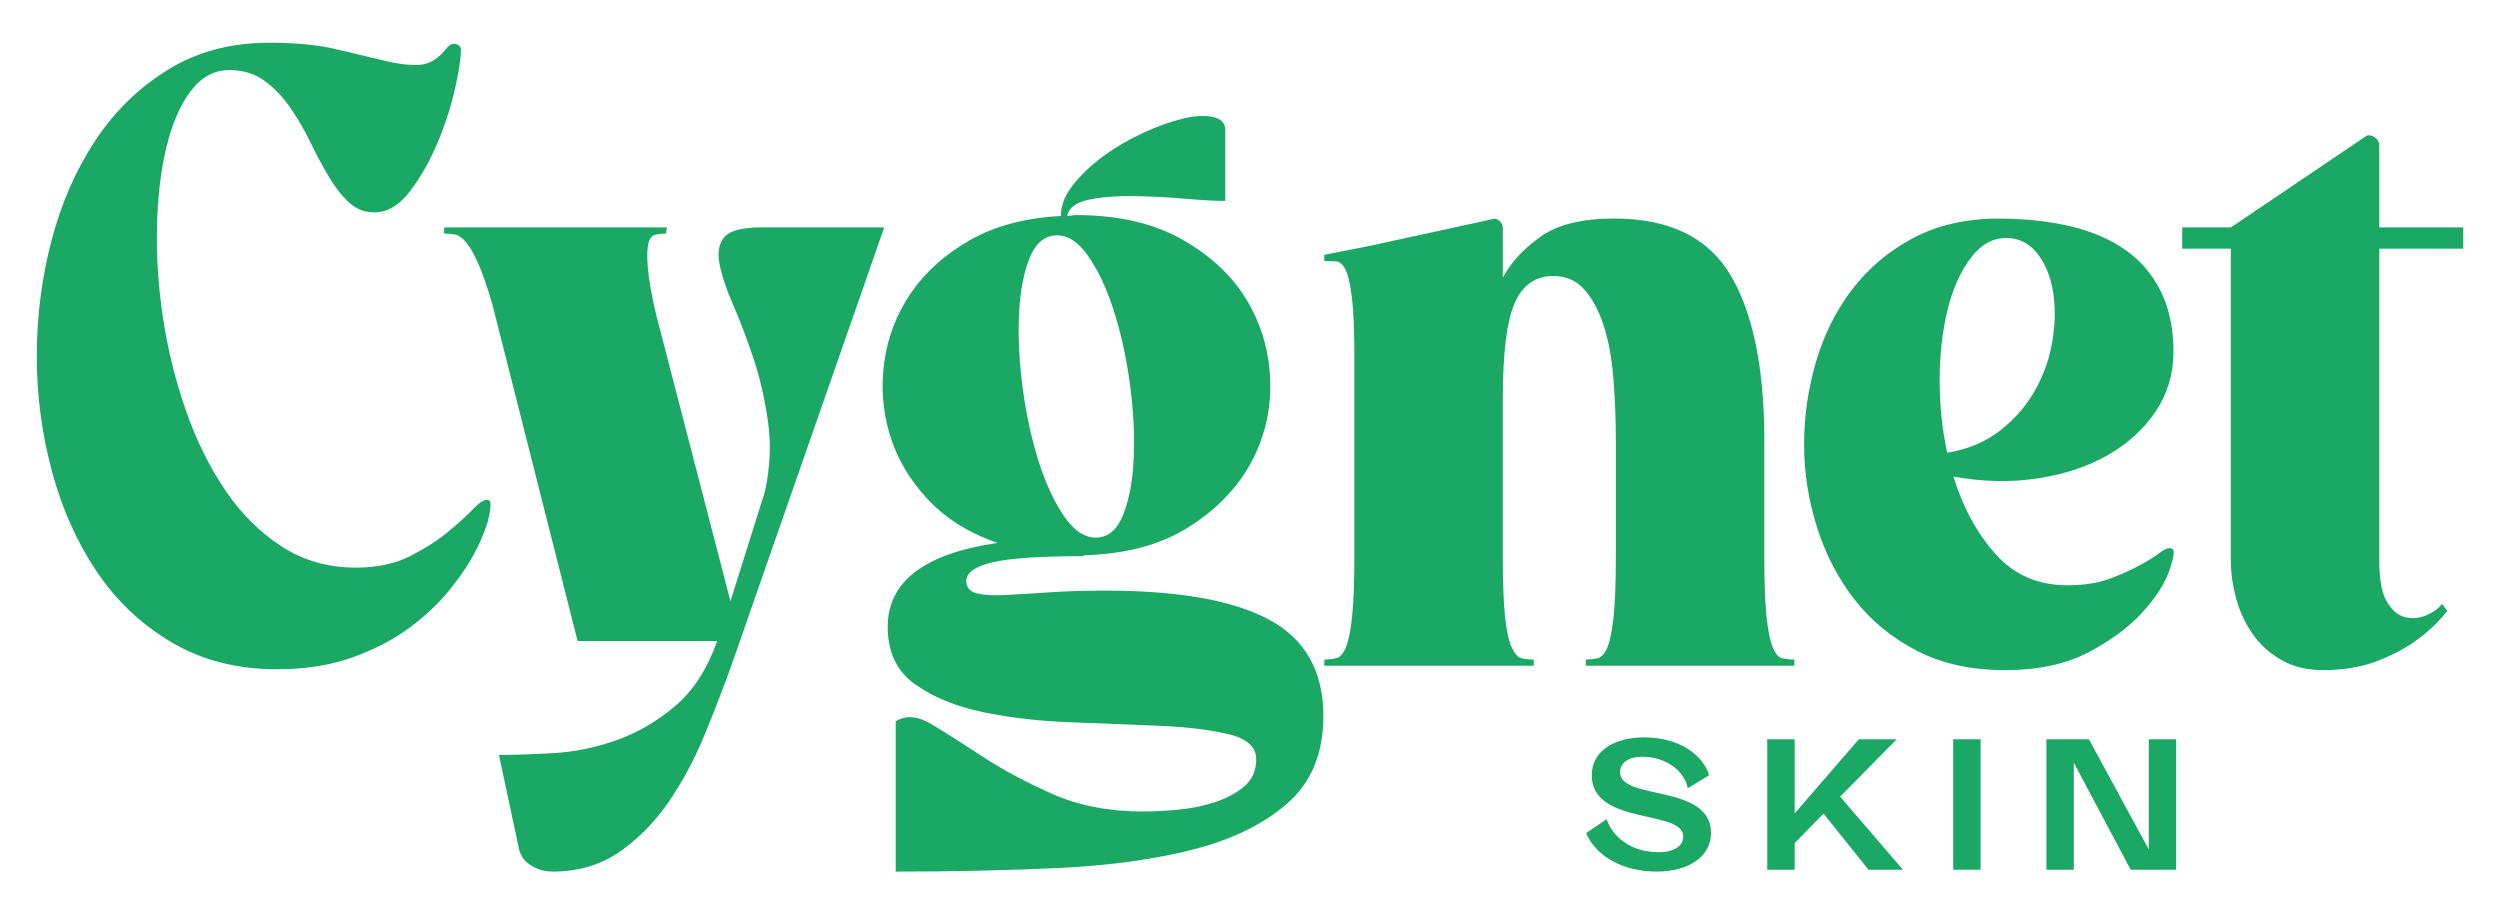 <?xml version="1.0" encoding="utf-8"?>
<!-- Generator: Adobe Illustrator 27.0.0, SVG Export Plug-In . SVG Version: 6.00 Build 0)  -->
<svg version="1.1" id="Layer_1" xmlns="http://www.w3.org/2000/svg" xmlns:xlink="http://www.w3.org/1999/xlink" x="0px" y="0px"
	 viewBox="0 0 737.32 269.66" style="enable-background:new 0 0 737.32 269.66;" xml:space="preserve">
<style type="text/css">
	.st0{fill:#1BA864;}
</style>
<g>
	<g>
		<g>
			<path class="st0" d="M467.79,245.68l6.05-4.07c1.71,5,6.93,9.73,15.34,9.73c4.67,0,7.26-1.92,7.26-4.62
				c0-8.13-26.99-3.13-26.99-18.09c0-6.87,6.21-11.16,15.5-11.16c10.06,0,17.21,4.95,19.13,11.16l-6.32,3.85
				c-0.88-4.84-6.16-9.29-13.31-9.29c-4.23,0-6.65,1.81-6.65,4.56c0,8.46,26.83,3.3,26.83,17.92c0,6.93-6.49,11.38-16.11,11.38
				C478.9,257.06,470.65,252.66,467.79,245.68"/>
		</g>
		<polygon class="st0" points="548.21,218.03 529.3,239.91 529.3,218.03 521.21,218.03 521.21,256.51 529.3,256.51 529.3,248.65 
			537.81,239.96 551.06,256.51 561.24,256.51 542.71,234.96 559.37,218.03 		"/>
		<rect x="576.06" y="218.03" class="st0" width="8.08" height="38.48"/>
		<polygon class="st0" points="633.73,218.03 633.73,250.52 616.08,218.03 603.54,218.03 603.54,256.51 611.63,256.51 
			611.63,224.96 628.4,256.51 641.81,256.51 641.81,218.03 		"/>
	</g>
	<g>
		<path class="st0" d="M81.73,197.38c-11.82,0-22.2-2.65-31.14-7.95c-8.95-5.3-16.34-12.29-22.15-20.98
			c-5.82-8.69-10.21-18.54-13.16-29.58c-2.96-11.03-4.43-22.32-4.43-33.88c0-11.55,1.43-22.84,4.3-33.88
			c2.87-11.03,7.17-20.89,12.9-29.58c5.73-8.69,12.9-15.68,21.5-20.98c8.6-5.3,18.54-7.95,29.84-7.95c7.82,0,14.46,0.65,19.93,1.95
			c5.47,1.31,10.2,2.44,14.2,3.39c3.99,0.96,7.43,1.35,10.29,1.17c2.87-0.17,5.51-1.83,7.95-4.95c0.86-1.04,1.78-1.43,2.74-1.17
			c0.95,0.26,1.43,0.83,1.43,1.7c0,2.6-0.61,6.56-1.82,11.86c-1.22,5.3-2.96,10.6-5.21,15.9c-2.26,5.3-4.95,9.99-8.08,14.07
			c-3.12,4.09-6.6,6.12-10.42,6.12c-2.96,0-5.52-1.04-7.69-3.13c-2.17-2.08-4.17-4.69-5.99-7.82c-1.83-3.13-3.61-6.47-5.34-10.04
			c-1.74-3.56-3.69-6.9-5.86-10.03c-2.18-3.13-4.69-5.73-7.56-7.82c-2.87-2.08-6.3-3.13-10.3-3.13c-4.52,0-8.34,2.08-11.46,6.26
			c-3.13,4.17-5.52,9.73-7.17,16.68c-1.65,6.95-2.56,14.82-2.73,23.59c-0.18,8.77,0.43,17.72,1.82,26.84
			c1.39,9.12,3.6,18.07,6.65,26.84c3.03,8.78,6.9,16.64,11.59,23.59c4.69,6.95,10.25,12.51,16.68,16.68
			c6.43,4.17,13.73,6.26,21.89,6.26c6.26,0,11.6-1.13,16.03-3.39c4.43-2.26,8.21-4.69,11.34-7.3c3.13-2.61,5.65-4.91,7.56-6.9
			c1.91-2,3.39-2.74,4.43-2.22c0.52,0.35,0.52,1.82,0,4.43c-0.52,2.61-1.69,5.78-3.52,9.51c-1.83,3.74-4.39,7.69-7.69,11.86
			c-3.3,4.17-7.34,8.04-12.12,11.6c-4.78,3.56-10.42,6.52-16.94,8.86C97.5,196.2,90.07,197.38,81.73,197.38"/>
		<path class="st0" d="M226.5,124.28c-0.96-6.69-2.39-12.9-4.3-18.63c-1.91-5.73-3.91-10.99-5.99-15.77
			c-2.09-4.78-3.43-8.86-4.04-12.25c-0.61-3.39-0.09-6,1.56-7.82c1.65-1.83,5.25-2.74,10.82-2.74h36.23l-45.09,129.26
			c-2.44,6.78-5.13,13.72-8.08,20.85c-2.96,7.12-6.48,13.64-10.56,19.55c-4.09,5.9-8.91,10.77-14.46,14.59
			c-5.57,3.82-12.08,5.73-19.55,5.73c-2.43,0-4.65-0.65-6.64-1.95c-2-1.3-3.17-3.17-3.52-5.6l-5.73-26.85
			c4.34,0,9.64-0.17,15.9-0.52c6.26-0.35,12.47-1.61,18.64-3.78c6.17-2.17,11.94-5.52,17.33-10.03c5.38-4.52,9.55-10.95,12.51-19.28
			h-41.18l-25.28-99.82c-1.56-5.21-2.96-9.16-4.17-11.86c-1.22-2.69-2.39-4.69-3.52-5.99c-1.13-1.31-2.22-2.04-3.26-2.22
			c-1.04-0.17-2.08-0.26-3.13-0.26v-1.82h65.68l-0.26,1.82c-1.22,0-2.31,0.13-3.26,0.39c-0.95,0.26-1.6,1.13-1.95,2.61
			c-0.35,1.48-0.39,3.87-0.13,7.17c0.26,3.3,1.08,7.91,2.47,13.81l21.89,84.44L225.59,145C227.15,137.87,227.45,130.97,226.5,124.28
			"/>
		<path class="st0" d="M311.33,69.42c-3.48,0.18-6.08,2.53-7.82,7.05c-1.74,4.54-2.74,10.15-3,16.86
			c-0.26,6.71,0.13,13.9,1.17,21.56c1.05,7.67,2.61,14.77,4.69,21.3c2.09,6.54,4.6,11.94,7.56,16.21c2.95,4.27,6.17,6.32,9.64,6.14
			c3.48-0.17,6.08-2.52,7.82-7.06c1.74-4.53,2.74-10.15,3-16.86c0.26-6.71-0.13-13.89-1.17-21.56c-1.04-7.67-2.61-14.77-4.69-21.3
			c-2.08-6.53-4.61-11.93-7.56-16.2C318.02,71.29,314.8,69.25,311.33,69.42 M337.13,239.34c2.95,0,6.34-0.18,10.16-0.52
			c3.82-0.35,7.47-1.09,10.95-2.21c3.47-1.13,6.38-2.7,8.73-4.69c2.35-2,3.52-4.65,3.52-7.95c0-3.65-2.7-6.12-8.08-7.42
			c-5.39-1.3-12.08-2.13-20.07-2.47c-7.99-0.35-16.72-0.7-26.19-1.04c-9.48-0.35-18.2-1.35-26.19-3
			c-7.99-1.66-14.68-4.39-20.07-8.21c-5.39-3.82-8.08-9.47-8.08-16.94c0-13.37,10.79-21.63,32.38-24.76
			c-8.51-2.95-15.42-7.3-20.72-13.03c-5.3-5.73-9-12.08-11.08-19.03c-2.09-6.95-2.61-14.11-1.56-21.5
			c1.04-7.38,3.69-14.16,7.95-20.33c4.25-6.17,10.08-11.34,17.45-15.51c7.38-4.17,16.36-6.52,26.92-7.04h-0.26
			c0-3.13,1.22-6.21,3.65-9.25c2.43-3.03,5.43-5.86,8.99-8.47s7.43-4.86,11.6-6.78c4.17-1.91,8.03-3.3,11.6-4.17
			c3.56-0.87,6.56-1.04,8.99-0.52c2.43,0.52,3.65,1.82,3.65,3.91v20.85c-2.96,0-6.9-0.22-11.86-0.65
			c-4.95-0.43-9.95-0.69-14.99-0.78c-5.04-0.08-9.47,0.26-13.29,1.04c-3.82,0.78-6,2.39-6.52,4.82c0.52,0,1-0.04,1.43-0.13
			c0.43-0.09,0.82-0.13,1.17-0.13c12.51,0,23.02,2.44,31.53,7.3c8.51,4.87,14.89,10.95,19.15,18.24c4.25,7.3,6.47,15.25,6.65,23.85
			c0.17,8.6-1.79,16.59-5.86,23.98c-4.09,7.38-10.21,13.64-18.37,18.76c-8.17,5.13-18.42,7.86-30.75,8.21v0.26
			c-12.86,0-21.85,0.61-26.97,1.82c-5.13,1.22-7.69,3.04-7.69,5.47c0,1.91,1,3.13,3.01,3.65c2,0.52,4.79,0.7,8.36,0.52
			c3.57-0.17,7.88-0.43,12.93-0.78c5.05-0.35,10.63-0.52,16.73-0.52c21.59,0,37.7,2.87,48.33,8.6c10.63,5.73,15.94,15.2,15.94,28.41
			c0,10.94-3.52,19.5-10.55,25.67c-7.04,6.17-16.34,10.73-27.89,13.68c-11.56,2.95-24.93,4.77-40.13,5.47
			c-15.2,0.69-31.06,1.04-47.56,1.04v-44.31c2.95-1.91,6.52-1.61,10.68,0.91c4.17,2.51,9.16,5.69,14.99,9.51
			c5.82,3.82,12.64,7.47,20.46,10.95C318.11,237.6,327.05,239.34,337.13,239.34"/>
		<path class="st0" d="M520.99,181.74c0.43,4.17,1.04,7.21,1.82,9.12c0.78,1.91,1.7,3,2.74,3.26c1.05,0.26,2.26,0.39,3.65,0.39v1.83
			h-61.51v-1.83c1.22,0,2.39-0.13,3.52-0.39c1.13-0.26,2.09-1.35,2.87-3.26c0.79-1.91,1.39-4.95,1.83-9.12
			c0.43-4.17,0.65-10.07,0.65-17.72V130.4c0-6.95-0.26-13.42-0.78-19.41c-0.52-5.99-1.52-11.16-2.99-15.51
			c-1.48-4.34-3.39-7.78-5.73-10.3c-2.35-2.51-5.34-3.78-8.99-3.78c-5.21,0-8.99,2.65-11.33,7.95c-2.35,5.3-3.52,14.81-3.52,28.54
			v46.13c0,7.65,0.22,13.55,0.65,17.72c0.43,4.17,1.08,7.21,1.95,9.12c0.87,1.91,1.82,3,2.87,3.26c1.04,0.26,2.26,0.39,3.64,0.39
			v1.83h-61.76v-1.83c1.21,0,2.39-0.13,3.52-0.39c1.13-0.26,2.09-1.35,2.87-3.26c0.78-1.91,1.39-4.95,1.82-9.12
			c0.43-4.17,0.66-10.07,0.66-17.72V105.9c0-7.82-0.22-13.68-0.66-17.59c-0.43-3.91-1.04-6.73-1.82-8.47
			c-0.78-1.74-1.74-2.65-2.87-2.74c-1.13-0.09-2.31-0.13-3.52-0.13v-1.83l13.29-2.61l35.97-7.82c0.86-0.35,1.65-0.22,2.35,0.39
			c0.69,0.61,1.04,1.35,1.04,2.22v14.59c2.26-4.34,5.9-8.34,10.95-11.99c5.04-3.65,12.33-5.47,21.89-5.47
			c16.32,0,27.8,5.6,34.4,16.81c6.6,11.21,9.9,27.5,9.9,48.86v33.88C520.34,171.67,520.55,177.57,520.99,181.74"/>
		<path class="st0" d="M592.26,70.2c-4.17-0.17-7.78,1.69-10.82,5.61c-3.04,3.91-5.34,8.91-6.9,14.98
			c-1.56,6.09-2.39,12.9-2.47,20.46c-0.09,7.56,0.65,14.99,2.21,22.28c6.26-1.04,11.55-3.3,15.9-6.78
			c4.34-3.47,7.77-7.51,10.29-12.12c2.51-4.6,4.17-9.51,4.95-14.72c0.78-5.21,0.78-9.99,0-14.34c-0.78-4.34-2.3-7.95-4.56-10.81
			C598.6,71.89,595.74,70.37,592.26,70.2 M640.74,161.93c0.69,0.35,0.39,2.44-0.91,6.26c-1.31,3.82-3.91,7.91-7.82,12.25
			c-3.91,4.35-9.21,8.3-15.89,11.86c-6.7,3.56-14.99,5.34-24.89,5.34c-9.9,0-18.55-1.91-25.93-5.73
			c-7.39-3.82-13.51-8.86-18.37-15.11c-4.86-6.26-8.56-13.38-11.07-21.37c-2.52-7.99-3.78-16.11-3.78-24.37
			c0-8.25,1.17-16.37,3.51-24.37c2.35-7.99,5.91-15.12,10.69-21.37c4.78-6.26,10.77-11.29,17.98-15.12
			c7.21-3.82,15.59-5.73,25.15-5.73c7.64,0,14.63,0.74,20.98,2.21c6.34,1.48,11.77,3.78,16.29,6.91c4.52,3.13,8.03,7.21,10.56,12.25
			c2.51,5.04,3.78,11.04,3.78,17.98c0,6.43-1.74,12.25-5.21,17.46c-3.48,5.21-8.17,9.51-14.08,12.9c-5.91,3.39-12.81,5.69-20.72,6.9
			c-7.91,1.22-16.2,1.04-24.89-0.52c2.78,9.03,6.9,16.64,12.38,22.8c5.47,6.17,12.55,9.25,21.24,9.25c4.86,0,9.03-0.65,12.51-1.95
			c3.47-1.3,6.47-2.65,8.99-4.04c2.52-1.39,4.52-2.65,6-3.78C638.69,161.72,639.87,161.41,640.74,161.93"/>
		<path class="st0" d="M701.72,67.07h24.76v6.26h-24.76v91.99c0,5.56,0.74,9.6,2.22,12.12c1.47,2.52,3.25,4.04,5.34,4.56
			c2.08,0.52,4.17,0.35,6.26-0.52c2.08-0.87,3.65-2,4.69-3.39l1.56,2.08c-2.6,3.3-5.73,6.26-9.38,8.86
			c-3.13,2.26-6.95,4.26-11.47,5.99c-4.52,1.73-9.82,2.61-15.89,2.61c-4.69,0-8.78-1-12.25-3c-3.48-1.99-6.3-4.56-8.47-7.69
			c-2.17-3.12-3.78-6.6-4.82-10.42c-1.04-3.82-1.56-7.56-1.56-11.21V73.33H643.6v-6.26h14.34l40.13-27.1
			c0.86-0.17,1.69,0.04,2.47,0.65c0.78,0.61,1.17,1.35,1.17,2.22V67.07z"/>
	</g>
</g>
</svg>
